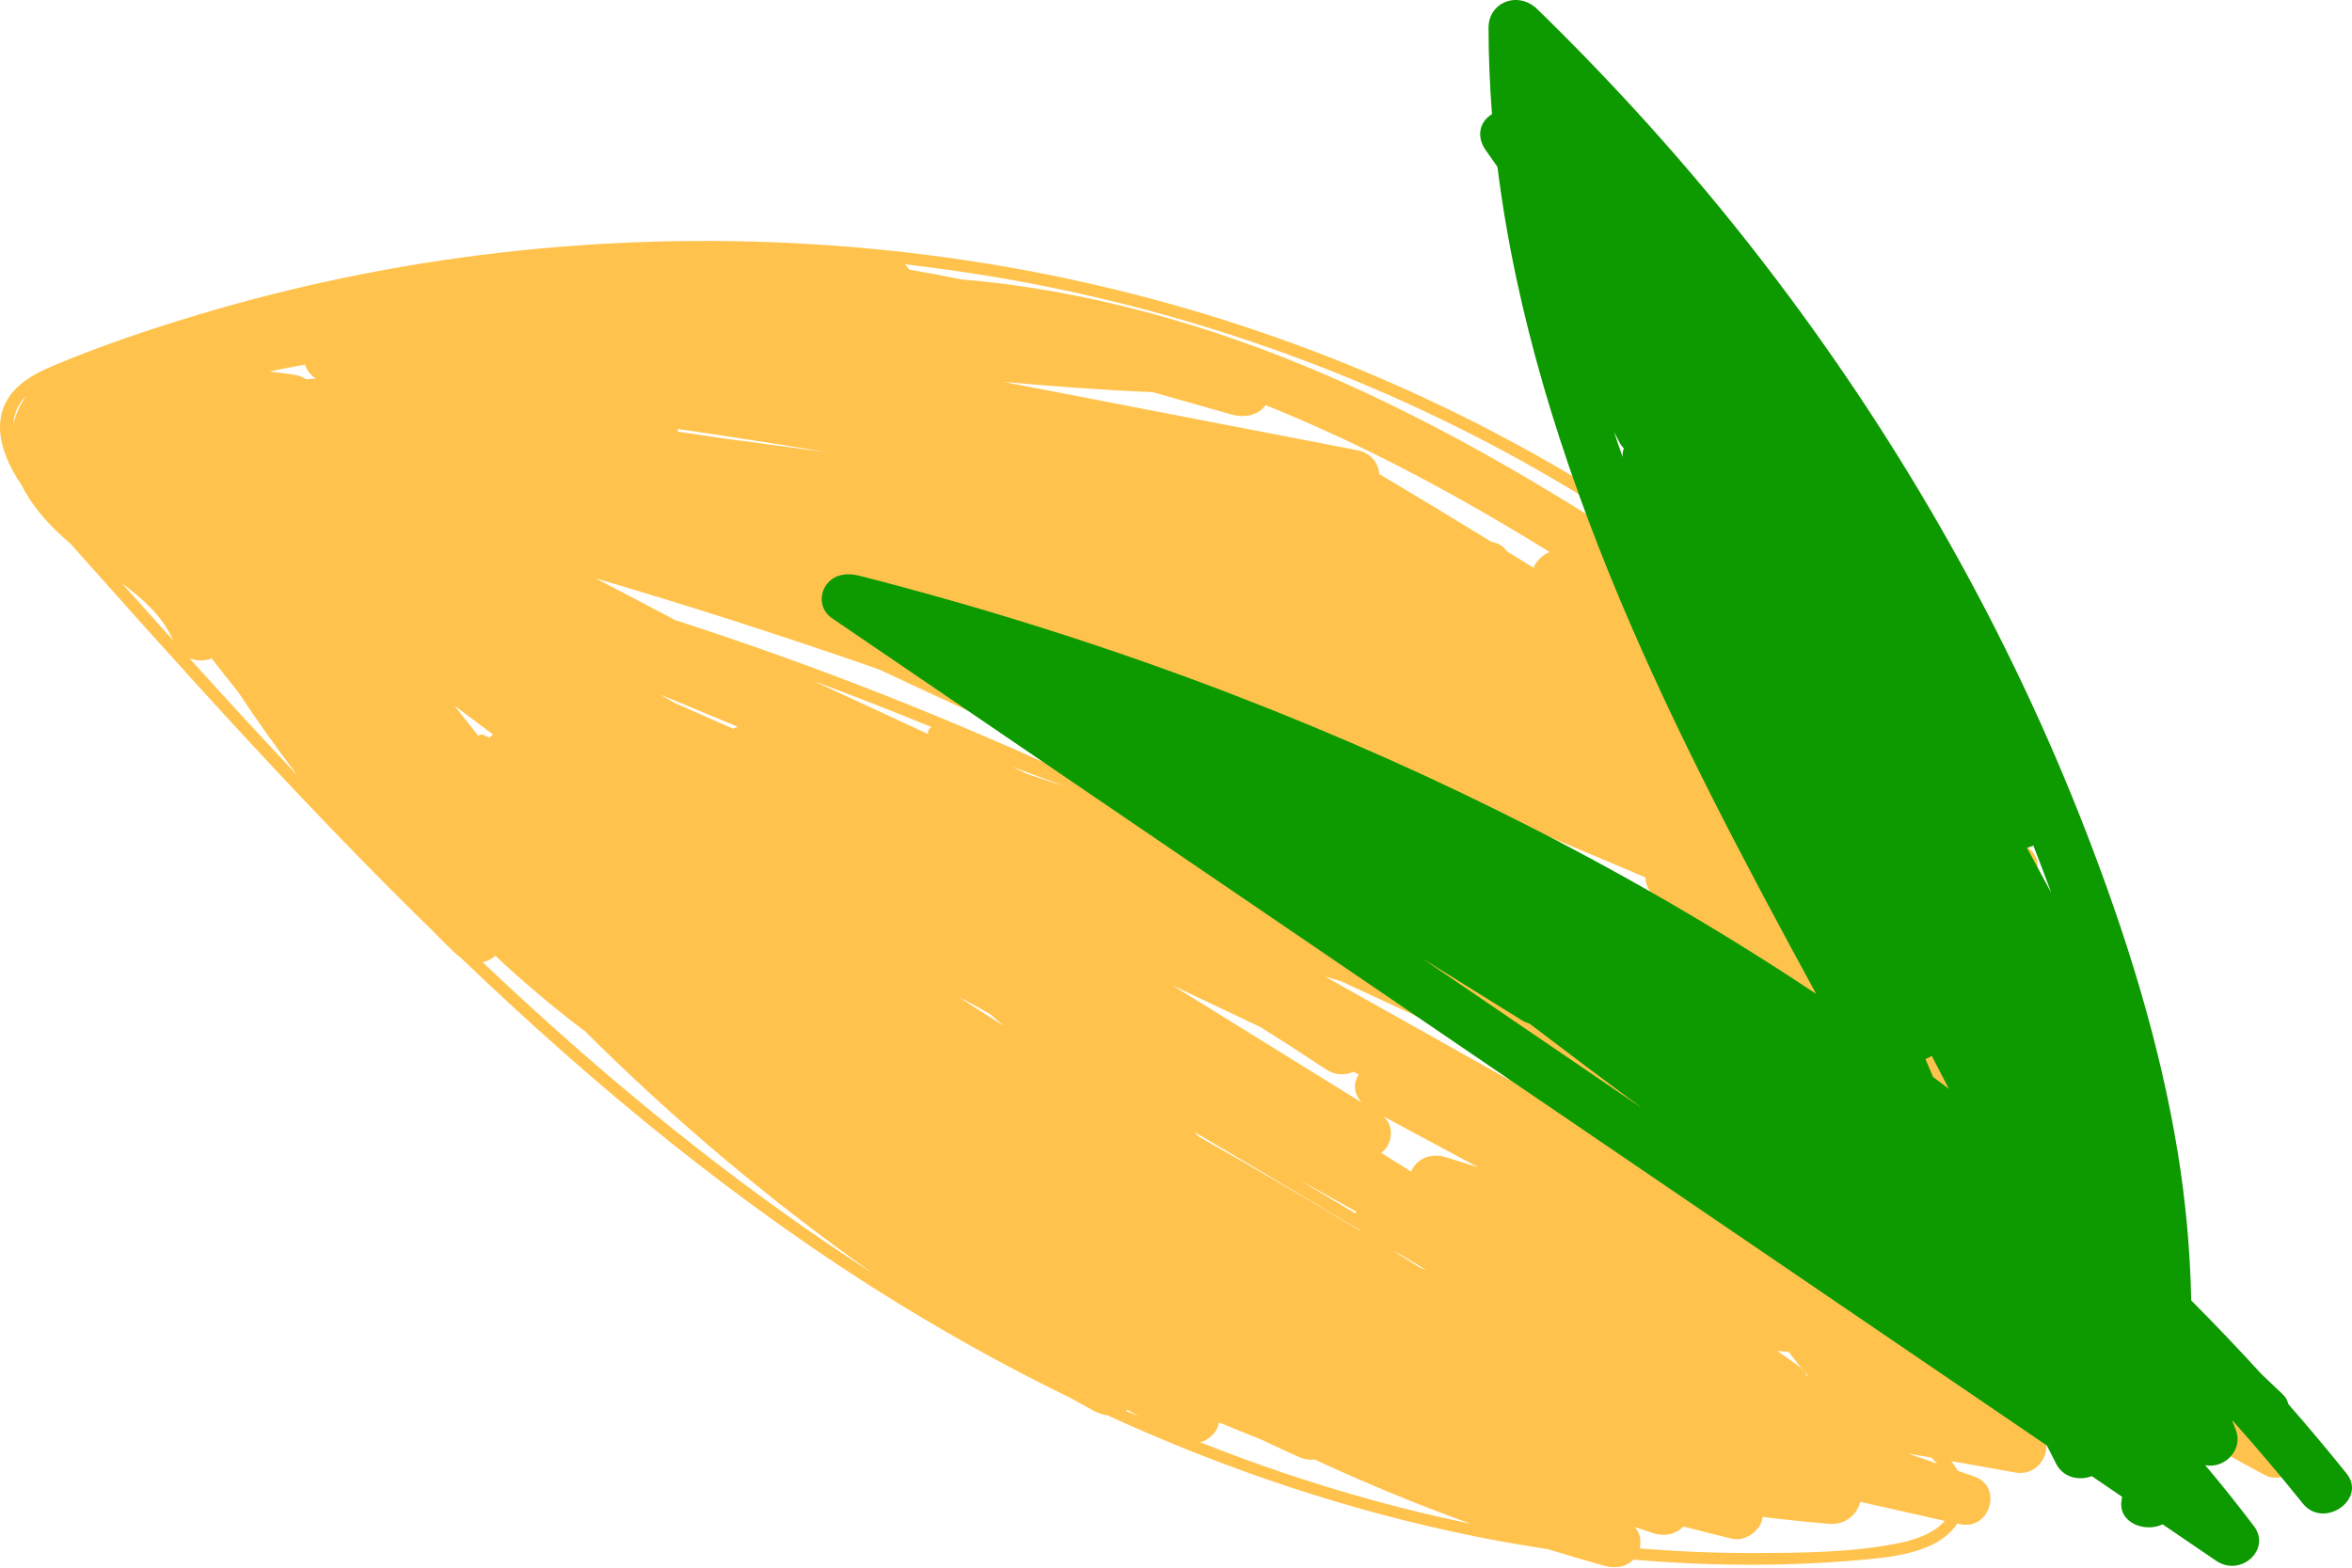 <?xml version="1.0" encoding="UTF-8"?> <svg xmlns="http://www.w3.org/2000/svg" width="2278" height="1519" viewBox="0 0 2278 1519" fill="none"> <path d="M1582 1510.86C1631.24 1515.13 1680.73 1516.71 1730.22 1515.36C1755.7 1514.68 1781.19 1513.11 1806.55 1510.75C1826.59 1508.95 1847.13 1506.47 1865.81 1498.94C1879.3 1493.54 1889.44 1485.44 1895.75 1475.89C1896.62 1476.11 1897.49 1476.22 1898.35 1476.45C1927.43 1482.97 1940.05 1440.12 1912.46 1430.45C1907.01 1428.54 1901.57 1426.63 1896.13 1424.72C1895.14 1423.03 1894.15 1421.34 1893.03 1419.77C1892.04 1418.31 1890.93 1416.85 1889.82 1415.38C1910.6 1419.1 1931.26 1422.81 1952.05 1426.52C1977.66 1431.13 1993.25 1397.28 1972.09 1383.67C1951.43 1370.4 1930.4 1357.58 1909.12 1344.99C1901.07 1335.2 1893.4 1325.08 1886.35 1314.62C1889.2 1315.41 1892.04 1316.31 1894.76 1317.21C1908.37 1321.37 1922.6 1315.86 1928.66 1305.96L1971.72 1313.61C1978.15 1314.74 1983.6 1313.84 1987.93 1311.7C2001.41 1321.82 2015.02 1331.72 2029.13 1341.16C2037.29 1346.67 2046.69 1346.9 2054.61 1343.97C2098.9 1375.24 2145.55 1403.58 2194.17 1429.22C2206.54 1435.74 2223.86 1427.53 2229.06 1416.62C2235.25 1403.46 2227.57 1391.54 2215.2 1384.91C2141.71 1346.22 2073.29 1299.55 2010.82 1247.26C2002.4 1240.18 1992.26 1240.4 1983.84 1244.34C1982.11 1242.88 1980.38 1241.41 1978.77 1239.95C1988.79 1230.51 1995.97 1218.59 1998.57 1203.85C2001.78 1184.96 1996.59 1166.07 1990.28 1148.08C2005.49 1146.61 2020.71 1144.93 2035.93 1143.02C2054.49 1140.65 2061.42 1124.69 2056.96 1109.95C2054.86 1102.98 2052.63 1096.01 2050.28 1089.15C2057.09 1079.25 2055.35 1064.3 2044.34 1057.21C2041.62 1055.41 2038.9 1053.73 2036.18 1051.93C2034.82 1048.78 2033.58 1045.74 2032.22 1042.59C2038.4 1034.38 2039.77 1022.24 2031.97 1014.37C2022.69 1004.92 2013.41 995.474 2004.13 986.14C1991.64 963.874 1977.78 942.282 1962.56 921.365C1980.38 935.985 1998.07 950.717 2015.64 965.561C2037.54 984.004 2073.67 952.178 2053.13 932.049C2025.66 905.059 1997.7 878.408 1969.24 852.206C1975.55 842.872 1975.8 830.164 1964.05 820.943C1937.57 800.138 1911.1 779.447 1884.62 758.642C1799.75 662.83 1701.02 577.139 1591.77 504.493C1438.98 402.72 1266.14 326.138 1083.28 281.268C889.035 233.586 684.276 221.779 484.714 244.72C384.995 256.19 286.513 276.432 191.124 305.108C143.739 319.39 96.477 335.359 51.072 354.476C32.514 362.348 14.574 372.357 5.666 389.788C-2.994 406.431 -0.767 425.323 5.914 442.192C9.749 451.975 14.945 461.309 21.008 470.193C21.131 470.418 21.255 470.643 21.379 470.868C32.39 492.572 49.34 510.565 68.269 526.759C76.311 535.755 84.353 544.752 92.395 553.748C125.552 591.084 158.957 628.306 192.609 665.304C260.284 739.75 329.444 813.296 401.326 884.368C406.151 889.203 411.1 894.039 416.049 898.762C424.091 906.972 432.133 915.068 440.423 923.053C441.907 924.514 443.515 925.752 445.247 926.876C575.031 1051.25 715.207 1167.64 871.714 1263.68C924.914 1296.29 979.971 1326.66 1036.76 1354.21C1044.06 1358.26 1051.36 1362.42 1058.66 1366.35C1062.99 1368.71 1067.69 1370.4 1072.39 1370.96C1185.59 1422.92 1304.99 1463.4 1428.83 1488.37C1452.09 1493.09 1475.6 1497.14 1499.23 1500.74C1516.92 1506.25 1534.74 1511.53 1552.68 1516.48C1563.07 1519.86 1574.57 1518.51 1582 1510.86ZM1750.75 1332.39C1750.51 1332.5 1750.13 1332.73 1749.89 1332.84C1748.4 1329.24 1745.8 1325.87 1741.72 1323.06C1735.04 1318.33 1728.36 1313.5 1721.55 1308.78C1725.14 1309.11 1728.85 1309.45 1732.44 1309.68C1738.38 1317.55 1744.44 1325.08 1750.75 1332.39ZM1491.8 930.587C1490.32 931.711 1489.08 933.061 1487.85 934.523C1478.69 928.788 1469.54 923.165 1460.26 917.542C1470.9 921.928 1481.29 926.314 1491.8 930.587ZM994.941 642.251C1044.43 663.168 1093.18 685.433 1141.06 709.274C1096.52 694.655 1052.1 679.473 1008.06 663.617C1006.32 657.432 1001.87 651.584 993.579 647.986C941.988 624.932 889.901 602.892 837.443 581.862C854.146 587.71 870.848 593.67 887.55 599.742C923.429 613.799 959.185 627.969 994.941 642.251ZM1314.51 1043.49C1310.06 1052.83 1312.66 1061.37 1318.84 1068.01C1257.72 1030.22 1196.73 992.325 1135.61 954.54C1164.19 968.035 1192.65 981.53 1221.1 995.137C1242.26 1008.41 1263.29 1022.01 1284.08 1035.85C1293.23 1041.92 1302.88 1041.81 1310.8 1038.32C1312.53 1039.22 1314.39 1040.01 1316.12 1040.91C1315.5 1041.58 1314.88 1042.48 1314.51 1043.49ZM1313.03 1175.63C1294.72 1164.72 1276.53 1153.81 1258.22 1142.9C1276.65 1153.14 1295.09 1163.37 1313.4 1173.72C1313.15 1174.39 1313.03 1174.95 1313.03 1175.63ZM477.539 711.523C476.302 712.535 475.188 713.548 474.198 714.672C472.466 713.885 470.734 712.985 468.878 712.198C466.775 711.186 464.795 711.523 463.187 712.648C455.516 702.976 447.722 693.306 440.051 683.522C452.547 692.856 465.043 702.19 477.539 711.523ZM714.588 704.102C712.98 704.551 711.495 705.113 710.011 705.901C691.081 697.466 672.028 689.145 652.975 680.711C648.521 678.124 644.191 675.538 639.737 672.951C664.729 683.297 689.597 693.756 714.588 704.102ZM928.007 965.561C932.832 968.035 937.534 970.509 942.359 973.096C947.803 976.132 953.123 979.168 958.567 982.204C963.145 986.028 967.846 989.964 972.424 993.9C957.577 984.453 942.73 975.12 928.007 965.561ZM1156.89 1096.68C1195.74 1119.51 1234.59 1142.45 1273.31 1165.62C1288.04 1174.39 1302.76 1183.16 1317.36 1191.93C1317.61 1192.16 1317.73 1192.38 1317.98 1192.72C1266.26 1161.46 1214.05 1130.87 1161.22 1101.18C1159.86 1099.72 1158.38 1098.26 1156.89 1096.68ZM1366.72 1134.92C1357.07 1128.85 1347.42 1122.89 1337.77 1116.81C1339.13 1115.8 1340.37 1114.57 1341.61 1113.22C1349.28 1104.33 1349.15 1089.37 1339.75 1081.39C1370.43 1097.92 1401.12 1114.34 1431.8 1130.87C1421.53 1127.61 1411.26 1124.35 1400.99 1121.2C1384.29 1115.91 1371.3 1123.9 1366.72 1134.92ZM787.955 659.681C826.308 673.963 864.415 688.807 902.15 704.326C899.552 705.788 898.067 708.712 899.057 711.186C861.941 693.981 824.947 676.775 787.955 659.681ZM1348.29 1211.16C1351.51 1212.85 1354.72 1214.54 1357.81 1216.22C1365.61 1220.95 1373.4 1225.56 1381.32 1230.28C1379.34 1229.49 1377.24 1228.71 1375.26 1227.92C1366.35 1222.3 1357.32 1216.67 1348.29 1211.16ZM1457.91 1024.26C1455.55 1031.57 1456.42 1039.78 1462.11 1046.3C1402.48 1012.9 1342.97 979.393 1283.33 945.993C1288.41 947.455 1293.6 949.03 1298.68 950.492L1457.91 1024.26ZM1153.55 829.152C1180.65 840.06 1207.74 851.081 1234.46 862.664C1248.57 870.423 1262.67 878.295 1276.65 886.167C1235.58 867.162 1194.63 848.157 1153.55 829.152ZM994.075 749.421C989.497 747.284 984.919 745.035 980.341 742.786C997.91 749.309 1015.48 755.831 1032.92 762.466C1020.06 758.193 1007.07 753.807 994.075 749.421ZM1049.87 756.393C921.945 696.679 789.687 644.612 654.088 600.755C628.354 587.26 602.744 573.765 577.01 560.27C664.481 586.023 751.333 613.8 837.319 643.6C842.268 645.287 847.094 646.974 852.042 648.773C881.983 662.83 911.924 676.775 941.988 690.607C1009.79 723.219 1076.72 757.293 1142.79 792.492C1111.86 780.234 1080.93 768.201 1049.87 756.393ZM778.676 435.107C752.694 431.621 726.589 428.135 700.608 424.649C685.885 422.4 671.286 420.263 656.563 418.239C656.439 417.339 656.44 416.327 656.192 415.54C704.938 422.625 753.684 430.272 802.183 438.256C794.389 437.132 786.47 436.119 778.676 435.107ZM1241.39 853.217C1224.81 844.221 1208.24 835.225 1191.41 826.453C1199.58 829.04 1207.74 831.626 1215.78 834.1C1220.61 836.012 1225.31 838.036 1230.13 839.948C1255.37 854.005 1280.61 868.287 1305.6 882.681C1284.57 872.448 1263.04 862.664 1241.39 853.217ZM1093.3 705.675C1129.8 718.046 1166.54 729.966 1203.29 741.436C1237.81 759.879 1271.95 779.11 1305.48 799.014C1234.46 768.426 1163.7 737.275 1093.3 705.675ZM1378.1 830.051C1338.89 805.086 1298.92 781.134 1258.1 758.193C1269.23 761.566 1280.49 764.828 1291.62 768.089C1372.54 804.749 1452.46 843.546 1530.41 885.042C1531.15 885.717 1531.89 886.392 1532.76 887.067C1540.3 892.689 1547.85 898.312 1555.4 903.935C1496.26 879.645 1437.12 855.017 1378.1 830.051ZM1605.63 870.086C1559.48 844.558 1512.59 819.93 1465.2 796.315C1508.26 813.858 1551.07 831.739 1593.75 850.069C1593.75 857.266 1597.09 864.351 1603.77 868.849C1604.39 869.186 1605.01 869.636 1605.63 870.086ZM306.061 366.734C303.215 366.959 300.37 367.072 297.525 367.297C297.154 367.297 296.782 367.409 296.535 367.409C293.318 365.273 289.483 363.698 284.905 363.023C276.863 361.786 268.821 360.774 260.655 359.874C272.161 357.513 283.791 355.376 295.297 353.24C297.153 358.75 300.865 363.586 306.061 366.734ZM1762.63 1108.83C1742.34 1093.76 1722.17 1078.58 1701.88 1063.51C1732.81 1077.34 1763.87 1091.17 1794.8 1105.12C1794.55 1106.24 1794.43 1107.48 1794.43 1108.72C1792.2 1108.72 1790.1 1108.94 1787.99 1109.28C1779.7 1109.17 1771.17 1109.05 1762.63 1108.83ZM1500.84 534.743C1493.66 537.667 1487.85 543.402 1485.25 550.037C1476.71 544.639 1468.05 539.354 1459.39 534.069C1456.79 530.133 1452.96 527.096 1447.88 525.746C1446.77 525.409 1445.66 525.185 1444.42 524.847C1408.42 502.693 1372.17 480.764 1335.79 459.173C1335.17 448.939 1328.25 438.818 1314.02 436.007C1199.95 413.966 1085.88 391.924 971.681 369.883C1020.06 374.381 1068.43 377.755 1116.93 380.004C1142.29 387.201 1167.66 394.398 1193.02 401.595C1205.27 405.082 1218.75 402.383 1225.8 392.487C1322.18 431.171 1413.74 480.877 1500.84 534.743ZM167.618 620.209C151.039 601.879 134.584 583.437 118.129 564.994C138.667 580.4 157.72 597.381 167.618 620.209ZM1091.81 1365.68C1095.53 1367.93 1099.24 1370.06 1102.95 1372.31C1098.74 1370.51 1094.66 1368.6 1090.45 1366.69C1090.95 1366.47 1091.32 1366.13 1091.81 1365.68ZM1837.85 1495.11C1792.82 1504.11 1743.95 1504.34 1698.05 1504.45C1661.3 1504.56 1624.68 1502.99 1588.06 1499.95C1589.79 1492.87 1588.55 1484.88 1583.48 1479.37C1589.3 1481.28 1595.11 1483.19 1600.93 1485.11C1613.42 1489.15 1623.94 1485.56 1630.37 1478.81C1646.09 1482.86 1661.8 1486.79 1677.51 1490.62C1690.01 1493.65 1703.49 1483.53 1706.46 1473.19C1706.83 1471.95 1707.08 1470.71 1707.2 1469.48C1728.73 1472.17 1750.38 1474.42 1772.03 1476.22C1787.62 1477.46 1799.13 1466.55 1801.6 1454.86C1828.94 1461.04 1856.16 1467.11 1883.51 1473.3C1872.99 1485.78 1854.18 1491.85 1837.85 1495.11ZM1876.08 1417.86C1866.8 1414.6 1857.52 1411.34 1848.12 1408.07C1855.67 1409.42 1863.34 1410.77 1870.89 1412.12C1872.62 1413.92 1874.35 1415.83 1876.08 1417.86ZM1943.76 1203.4C1943.63 1203.4 1942.4 1204.98 1941.41 1206.33C1935.59 1200.82 1929.9 1195.2 1924.33 1189.46C1933.24 1187.44 1941.04 1182.04 1944.13 1174.73C1947.1 1184.62 1948.34 1194.75 1943.76 1203.4ZM1775.87 673.738C1776.49 670.702 1776.36 667.666 1775.5 664.63C1791.7 679.699 1807.54 694.992 1823.01 710.736C1807.29 698.366 1791.58 685.996 1775.87 673.738ZM961.412 267.998C1146.13 298.923 1323.67 361.898 1483.27 451.863C1578.29 505.504 1666.99 568.255 1747.29 639.102C1552.8 503.593 1348.41 365.722 1110.5 302.409C1051.6 286.666 991.476 275.645 930.358 270.584C930.234 270.584 930.11 270.585 930.11 270.472C913.779 267.099 897.324 264.062 880.746 261.251C879.509 259.339 878.024 257.54 876.168 255.965C904.624 259.339 933.08 263.275 961.412 267.998ZM25.461 383.265C19.275 392.037 15.069 401.596 12.842 411.492C13.461 401.258 17.296 391.474 25.461 383.265ZM183.577 637.752C190.135 640.226 197.929 640.452 204.362 638.09C204.61 637.978 204.733 637.865 204.981 637.865C213.27 648.436 221.684 659.119 230.097 669.578C248.531 697.354 267.832 724.569 288.122 751.221C252.738 713.773 217.972 675.875 183.577 637.752ZM467.394 932.049C470.734 931.374 474.074 930.025 477.167 927.888C478.033 927.213 478.9 926.539 479.766 925.864C506.242 950.717 534.079 974.332 563.278 996.598C564.144 997.273 565.009 997.836 565.875 998.285C651.614 1083.86 745.271 1162.81 845.856 1233.88C725.723 1156.74 614.869 1067.67 511.191 972.87C496.468 959.376 481.869 945.768 467.394 932.049ZM1162.46 1397.17C1166.29 1396.15 1170.01 1394.24 1173.22 1391.21C1177.06 1387.72 1179.66 1383 1180.77 1377.94C1193.76 1383.45 1206.87 1388.73 1220.11 1393.9C1232.86 1399.86 1245.6 1405.83 1258.59 1411.67C1263.66 1413.92 1268.61 1414.48 1273.19 1413.81C1312.78 1432.25 1353.24 1449.35 1394.31 1464.98C1404.33 1468.8 1414.36 1472.51 1424.5 1476.11C1334.68 1457.67 1246.96 1430.68 1162.46 1397.17Z" fill="#FFC34D"></path> <path d="M2183.04 1478.47C2167.82 1458.34 2152.11 1438.66 2135.77 1419.32C2154.58 1423.26 2172.4 1404.48 2165.84 1386.26C2164.6 1382.77 2163.24 1379.4 2161.88 1376.03C2162.13 1376.25 2162.37 1376.48 2162.75 1376.59C2186 1402.79 2208.65 1429.44 2230.42 1456.54C2250.59 1481.62 2292.78 1452.5 2272.73 1427.42C2254.42 1404.7 2235.62 1382.21 2216.32 1360.17C2215.57 1356.8 2213.97 1353.65 2211.24 1351.06C2204.19 1344.31 2197.14 1337.57 2190.09 1330.93C2168.07 1306.75 2145.42 1283.03 2122.29 1259.75C2121.3 1211.84 2116.97 1164.05 2109.3 1116.7C2091.85 1009.53 2058.82 904.5 2019.11 802.39C1945.86 614.027 1844.53 434.547 1719.95 270.024C1650.29 177.923 1572.97 90.77 1489.08 9.015C1470.15 -9.428 1441.7 2.38 1441.7 26.783C1441.7 54.785 1442.94 82.673 1445.04 110.562C1444.54 110.787 1444.17 111.125 1443.8 111.35C1431.55 119.784 1430.94 134.066 1438.73 145.086C1442.57 150.597 1446.52 156.219 1450.36 161.73C1468.18 304.998 1512.22 445.455 1568.64 580.065C1623.57 711.076 1690.63 837.251 1759.04 962.864C1585.21 846.922 1395.43 750.547 1196.98 673.965C1078.45 628.196 956.589 589.511 832.62 557.799C819.877 554.538 806.638 556.449 799.586 567.695C793.152 577.816 795.008 591.535 805.772 598.845C979.971 717.486 1154.17 836.239 1328.49 954.88C1502.69 1073.52 1676.89 1192.27 1851.22 1310.91C1895.01 1340.72 1938.69 1370.52 1982.48 1400.32C1985.45 1406.16 1988.42 1412.01 1991.39 1417.86C1998.57 1431.92 2014.03 1434.5 2026.03 1430.01C2035.81 1436.64 2045.58 1443.27 2055.36 1450.02C2055.23 1451.03 2054.98 1452.05 2054.86 1453.06C2051.03 1475.32 2077.63 1484.88 2094.58 1476.67C2111.65 1488.37 2128.72 1499.95 2145.92 1511.65C2170.05 1528.52 2200.11 1500.96 2183.04 1478.47ZM1563.32 418.466C1564.93 421.727 1566.66 425.101 1568.39 428.362C1569.63 430.724 1571.11 432.635 1572.72 434.435C1571.73 437.021 1571.36 439.832 1571.61 442.756C1568.64 434.659 1565.92 426.563 1563.32 418.466ZM1963.18 821.283C1965.29 820.833 1967.39 820.045 1969.37 819.146C1975.31 834.327 1981.12 849.509 1986.69 864.803C1978.9 850.296 1971.1 835.789 1963.18 821.283ZM1887.59 1054.85C1882.52 1050.92 1877.44 1047.09 1872.25 1043.27C1869.77 1037.53 1867.3 1031.8 1864.83 1025.95C1866.93 1025.16 1869.03 1024.15 1871.01 1022.92C1876.46 1033.6 1882.02 1044.28 1887.59 1054.85ZM1377.36 928.341C1409.41 948.245 1441.45 968.262 1473.62 988.166C1476.09 989.741 1478.81 990.865 1481.54 991.765C1517.79 1019.32 1554.16 1046.76 1590.91 1073.86C1519.77 1025.39 1448.63 976.809 1377.36 928.341Z" fill="#0D9900"></path> </svg> 